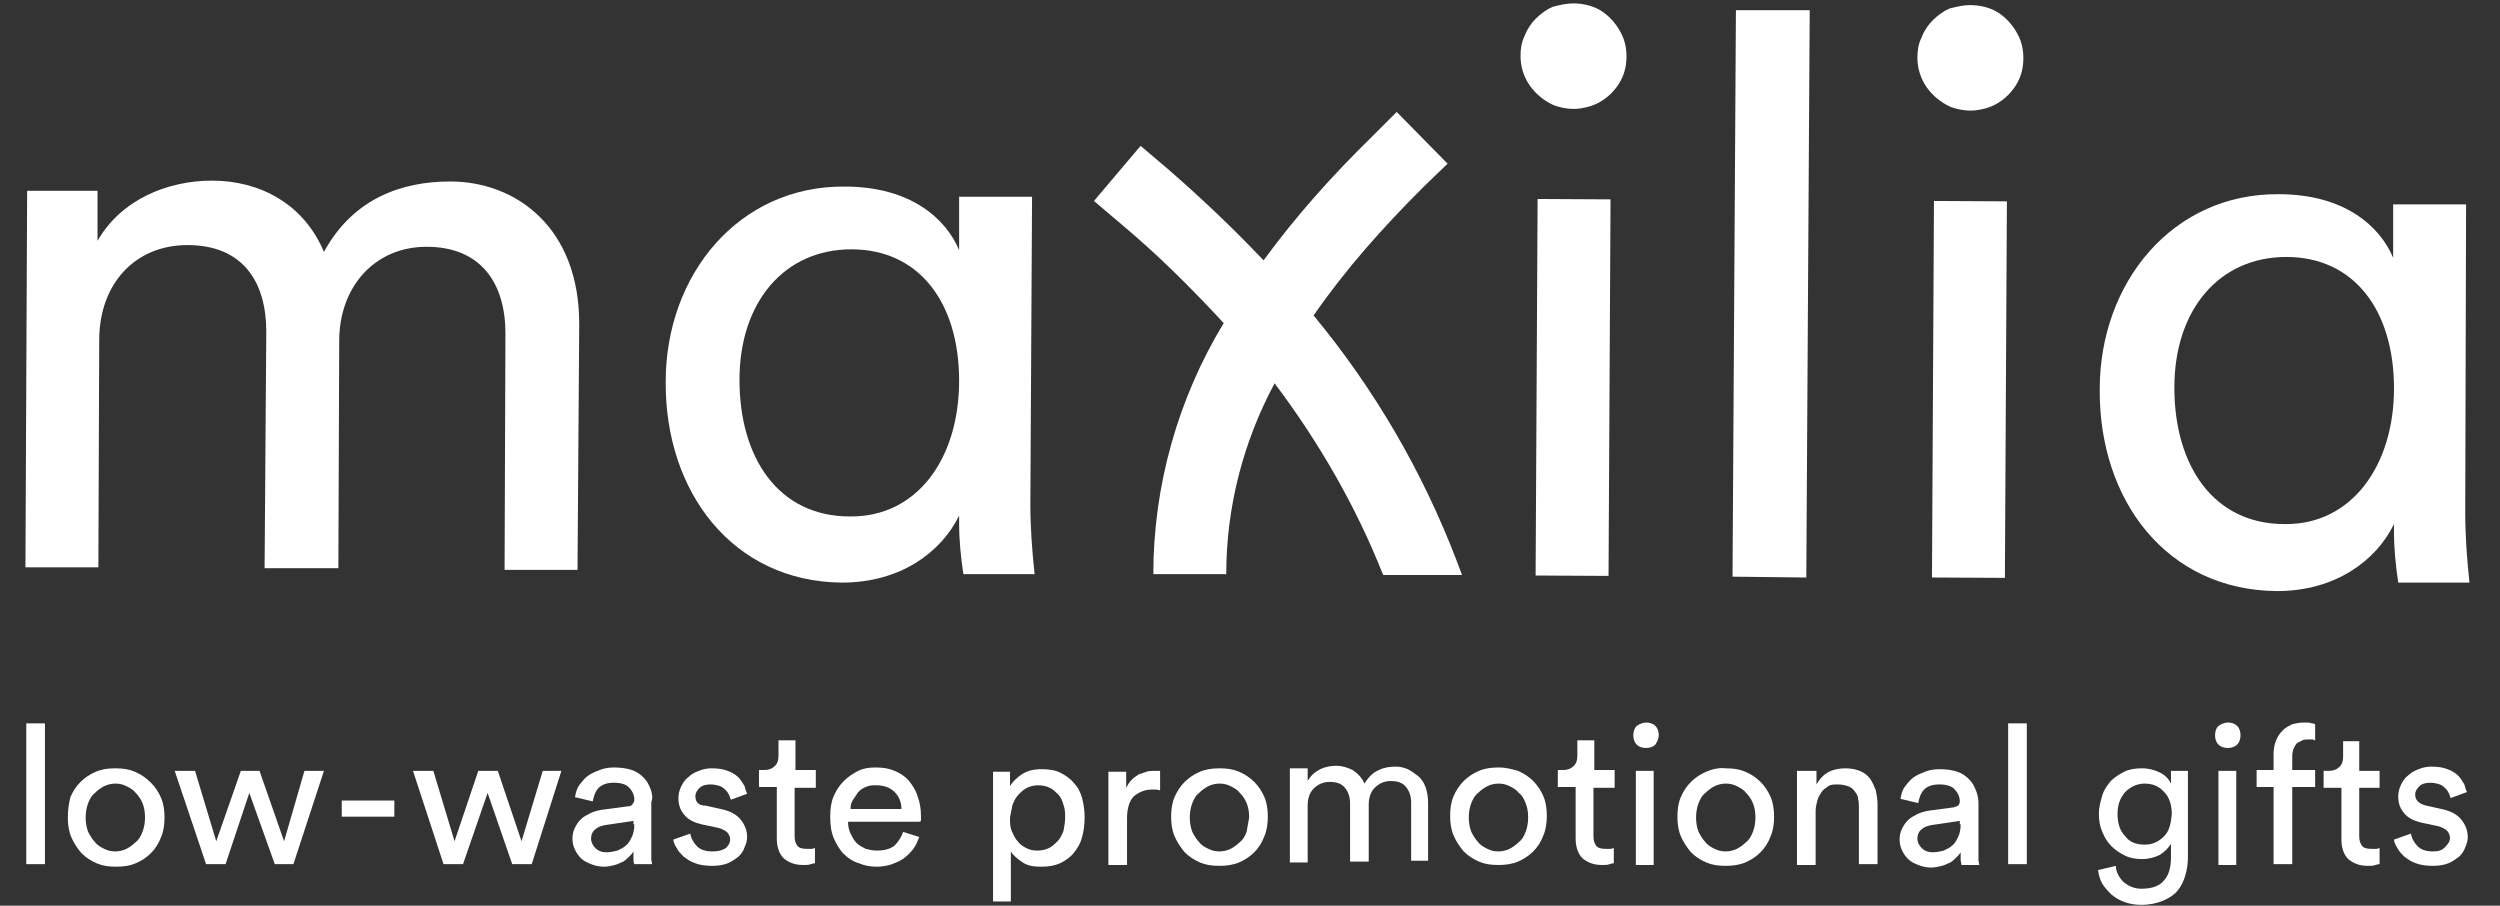 <?xml version="1.0" encoding="utf-8"?>
<!-- Generator: Adobe Illustrator 27.5.0, SVG Export Plug-In . SVG Version: 6.00 Build 0)  -->
<svg version="1.1" id="Ebene_1" xmlns="http://www.w3.org/2000/svg" xmlns:xlink="http://www.w3.org/1999/xlink" x="0px" y="0px"
	 viewBox="0 0 294.8 106.8" style="enable-background:new 0 0 294.8 106.8;" xml:space="preserve">
<rect x="0" y="0" width="294.8" height="106.8" fill="#333333" stroke="none"/>
<style type="text/css">
	.st0{fill:none;}
	.st1{fill:#FFFFFF;}
</style>
<g>
	<path class="st0" d="M103.3,92.4c-0.5,0-0.9,0.1-1.2,0.2c-0.4,0.2-0.7,0.4-0.9,0.6c-0.3,0.3-0.5,0.6-0.6,0.9
		c-0.2,0.3-0.2,0.7-0.3,1h6c0-0.8-0.3-1.5-0.8-2C105,92.7,104.3,92.4,103.3,92.4z"/>
	<path class="st0" d="M120.1,99.2c0.3,0.3,0.6,0.6,1,0.8c0.4,0.2,0.9,0.3,1.3,0.3c0.5,0,1-0.1,1.4-0.3c0.4-0.2,0.7-0.5,1-0.8
		c0.3-0.3,0.5-0.8,0.7-1.2c0.2-0.5,0.2-1,0.2-1.6c0-0.6-0.1-1.1-0.2-1.5c-0.2-0.5-0.4-0.9-0.6-1.2c-0.3-0.3-0.6-0.6-1-0.8
		c-0.4-0.2-0.9-0.3-1.4-0.3c-0.5,0-0.9,0.1-1.3,0.3c-0.4,0.2-0.8,0.5-1,0.8c-0.3,0.3-0.5,0.8-0.7,1.2c-0.2,0.5-0.2,1-0.2,1.5
		c0,0.6,0.1,1.1,0.2,1.6C119.6,98.5,119.8,98.9,120.1,99.2z"/>
	<path class="st0" d="M146.2,93.5c-0.3-0.3-0.7-0.6-1.1-0.8c-0.4-0.2-0.9-0.3-1.3-0.3c-0.5,0-0.9,0.1-1.3,0.3
		c-0.4,0.2-0.8,0.4-1.1,0.8c-0.3,0.3-0.6,0.7-0.8,1.2c-0.2,0.5-0.3,1-0.3,1.7c0,0.6,0.1,1.2,0.3,1.7c0.2,0.5,0.4,0.9,0.8,1.2
		c0.3,0.3,0.7,0.6,1.1,0.8c0.4,0.2,0.9,0.3,1.3,0.3c0.5,0,0.9-0.1,1.3-0.3c0.4-0.2,0.8-0.4,1.1-0.8c0.3-0.3,0.6-0.8,0.8-1.2
		c0.2-0.5,0.3-1.1,0.3-1.7c0-0.6-0.1-1.2-0.3-1.7C146.8,94.2,146.5,93.8,146.2,93.5z"/>
	<path class="st0" d="M202.2,92.7c-0.4,0.2-0.8,0.4-1.1,0.8c-0.3,0.3-0.6,0.7-0.8,1.2c-0.2,0.5-0.3,1-0.3,1.7c0,0.6,0.1,1.2,0.3,1.7
		c0.2,0.5,0.4,0.9,0.8,1.2c0.3,0.3,0.7,0.6,1.1,0.8c0.4,0.2,0.9,0.3,1.3,0.3c0.5,0,0.9-0.1,1.3-0.3c0.4-0.2,0.8-0.4,1.1-0.8
		c0.3-0.3,0.6-0.8,0.8-1.2c0.2-0.5,0.3-1.1,0.3-1.7c0-0.6-0.1-1.2-0.3-1.7c-0.2-0.5-0.4-0.9-0.8-1.2c-0.3-0.3-0.7-0.6-1.1-0.8
		c-0.4-0.2-0.9-0.3-1.3-0.3C203,92.5,202.6,92.6,202.2,92.7z"/>
	<path class="st0" d="M16,93.5c-0.3-0.3-0.7-0.6-1.1-0.8c-0.4-0.2-0.9-0.3-1.3-0.3c-0.5,0-0.9,0.1-1.3,0.3c-0.4,0.2-0.8,0.4-1.1,0.8
		c-0.3,0.3-0.6,0.7-0.8,1.2c-0.2,0.5-0.3,1-0.3,1.7c0,0.6,0.1,1.2,0.3,1.7c0.2,0.5,0.4,0.9,0.8,1.2c0.3,0.3,0.7,0.6,1.1,0.8
		c0.4,0.2,0.9,0.3,1.3,0.3c0.5,0,0.9-0.1,1.3-0.3c0.4-0.2,0.8-0.4,1.1-0.8c0.3-0.3,0.6-0.8,0.8-1.2c0.2-0.5,0.3-1.1,0.3-1.7
		c0-0.6-0.1-1.2-0.3-1.7C16.6,94.2,16.4,93.8,16,93.5z"/>
	<path class="st0" d="M70.3,97.7c-0.3,0.3-0.5,0.6-0.5,1.1c0,0.4,0.2,0.8,0.5,1.1c0.3,0.3,0.8,0.5,1.3,0.5c0.4,0,0.9-0.1,1.3-0.2
		c0.4-0.1,0.7-0.3,1-0.6c0.3-0.3,0.5-0.6,0.7-1c0.2-0.4,0.3-0.9,0.3-1.5v-0.5l-3.4,0.5C71,97.3,70.6,97.5,70.3,97.7z"/>
	<path class="st0" d="M100.5,29.5c-8,0-13.2,6.2-13.2,15.4c0,9.2,4.6,16.1,13,16.1c8,0,12.9-6.9,12.9-16
		C113.2,35.8,108.5,29.5,100.5,29.5z"/>
	<path class="st0" d="M226.7,97.7c-0.3,0.3-0.5,0.6-0.5,1.1c0,0.4,0.2,0.8,0.5,1.1c0.3,0.3,0.8,0.5,1.3,0.5c0.4,0,0.9-0.1,1.3-0.2
		c0.4-0.1,0.7-0.3,1-0.6c0.3-0.3,0.5-0.6,0.7-1c0.2-0.4,0.3-0.9,0.3-1.5v-0.5l-3.4,0.5C227.4,97.3,227,97.5,226.7,97.7z"/>
	<path class="st0" d="M176.7,92.5c-0.5,0-0.9,0.1-1.3,0.3c-0.4,0.2-0.8,0.4-1.1,0.8c-0.3,0.3-0.6,0.7-0.8,1.2
		c-0.2,0.5-0.3,1-0.3,1.7c0,0.6,0.1,1.2,0.3,1.7c0.2,0.5,0.4,0.9,0.8,1.2c0.3,0.3,0.7,0.6,1.1,0.8c0.4,0.2,0.9,0.3,1.3,0.3
		c0.5,0,0.9-0.1,1.3-0.3c0.4-0.2,0.8-0.4,1.1-0.8c0.3-0.3,0.6-0.8,0.8-1.2c0.2-0.5,0.3-1.1,0.3-1.7c0-0.6-0.1-1.2-0.3-1.7
		c-0.2-0.5-0.4-0.9-0.8-1.2c-0.3-0.3-0.7-0.6-1.1-0.8C177.6,92.6,177.2,92.5,176.7,92.5z"/>
	<path class="st0" d="M269.6,30.4c-8,0-13.2,6.2-13.2,15.4c0,9.2,4.6,16.1,13,16.1c8,0,12.9-6.9,12.9-16
		C282.4,36.7,277.6,30.4,269.6,30.4z"/>
	<path class="st0" d="M255.2,93.5c-0.6-0.6-1.3-1-2.3-1c-1,0-1.7,0.3-2.3,1c-0.6,0.6-0.9,1.5-0.9,2.6c0,1.1,0.3,2,0.9,2.6
		c0.6,0.6,1.4,1,2.3,1c0.9,0,1.7-0.3,2.3-1c0.6-0.6,0.9-1.5,0.9-2.6C256,95,255.8,94.1,255.2,93.5z"/>
	<path class="st1" d="M3.2,22.5L3,66.9l8.6,0l0.1-26.8c0-6.6,4.2-11.2,10.4-11.2c6.6,0,9.3,4.4,9.3,10.2L31.2,67l8.7,0L40,40.2
		c0-6.4,4.2-11.1,10.3-11.1c6.5,0,9.3,4.4,9.3,10.2l-0.1,27.9l8.6,0l0.2-28.8c0.1-11.6-7.5-17-15.2-17c-5.6,0-11.4,1.9-14.9,8.3
		c-2.4-5.7-7.6-8.4-13.2-8.4c-5.2,0-10.7,2.2-13.5,7.1l0-5.9L3.2,22.5z"/>
	<path class="st1" d="M113.1,23.2l0,6.3c-1.5-3.6-5.6-7.5-13.5-7.5c-12.5-0.1-21.1,10.4-21.1,23C78.4,58,86.4,68.6,99.3,68.7
		c6.9,0,11.7-3.6,13.8-7.9l0,0.9c0,2,0.2,4,0.5,6l8.4,0c-0.3-2.8-0.5-5.5-0.5-8.3l0.2-36.2L113.1,23.2z M100.2,60.9
		c-8.4,0-13-6.9-13-16.1c0-9.2,5.3-15.4,13.2-15.4c8,0,12.7,6.3,12.7,15.5C113.1,54,108.2,61,100.2,60.9z"/>
	<path class="st1" d="M191.3,4.2c-0.5-1.1-1.3-2.1-2.3-2.8c-1-0.7-2.3-1-3.5-1c-0.8,0-1.6,0.2-2.4,0.4c-0.7,0.3-1.4,0.8-2,1.4
		c-0.5,0.5-1,1.2-1.3,2c-0.4,0.8-0.5,1.6-0.5,2.4c0,1.3,0.4,2.5,1.1,3.5c0.7,1,1.7,1.8,2.8,2.3c1.1,0.4,2.4,0.6,3.6,0.3
		c1.2-0.2,2.3-0.8,3.2-1.7c0.9-0.9,1.5-2,1.7-3.2C191.9,6.6,191.8,5.3,191.3,4.2z"/>
	
		<rect x="163.2" y="41.4" transform="matrix(5.277281e-03 -1 1 5.277281e-03 138.818 230.846)" class="st1" width="44.4" height="8.6"/>
	<polygon class="st1" points="204.3,67.9 204.3,68 213,68.1 213.4,1.2 204.7,1.2 	"/>
	<path class="st1" d="M235.8,1.6c-1-0.7-2.3-1-3.5-1c-0.8,0-1.6,0.2-2.4,0.4c-0.7,0.3-1.4,0.8-2,1.4c-0.5,0.5-1,1.2-1.3,2
		c-0.4,0.8-0.5,1.6-0.5,2.4c0,1.3,0.4,2.5,1.1,3.5c0.7,1,1.7,1.8,2.8,2.3c1.1,0.4,2.4,0.6,3.6,0.3c1.2-0.2,2.3-0.8,3.2-1.7
		c0.9-0.9,1.5-2,1.7-3.2c0.2-1.2,0.1-2.5-0.4-3.6C237.6,3.3,236.8,2.3,235.8,1.6z"/>
	
		<rect x="210" y="41.6" transform="matrix(5.277281e-03 -1 1 5.277281e-03 185.111 277.878)" class="st1" width="44.4" height="8.6"/>
	<path class="st1" d="M290.8,24.1l-8.6,0l0,6.3c-1.5-3.6-5.6-7.5-13.5-7.5c-12.5-0.1-21.1,10.4-21.1,23
		c-0.1,13.1,7.9,23.7,20.9,23.8c6.9,0,11.7-3.6,13.8-7.9l0,0.9c0,2,0.2,4,0.5,6l8.4,0c-0.3-2.8-0.5-5.5-0.5-8.3L290.8,24.1z
		 M269.4,61.8c-8.4,0-13-6.9-13-16.1c0-9.2,5.3-15.4,13.2-15.4c8,0,12.7,6.3,12.7,15.5C282.3,54.9,277.3,61.9,269.4,61.8z"/>
	<path class="st1" d="M170.7,19.3l-6-6.1l-3,3c-4.6,4.5-8.9,9.3-12.7,14.5c-3.6-3.8-7.3-7.3-11.2-10.7l-3.3-2.8l-5.5,6.5l3.3,2.8
		c4.3,3.6,8.2,7.5,12,11.6c-5.4,8.9-8.3,19.2-8.3,29.6l8.6,0c0-7.9,2-15.6,5.7-22.5c5.2,6.9,9.6,14.5,12.8,22.6l9.3,0l-0.6-1.6
		c-4-10.5-9.7-20.3-16.9-29c3.8-5.5,8.2-10.4,12.9-15.1L170.7,19.3z"/>
	<rect x="3.1" y="85.3" class="st1" width="2.2" height="16.6"/>
	<path class="st1" d="M15.9,91c-0.7-0.3-1.4-0.4-2.3-0.4s-1.6,0.1-2.3,0.4c-0.7,0.3-1.3,0.7-1.8,1.2c-0.5,0.5-0.9,1.1-1.2,1.8
		C8.1,94.8,8,95.6,8,96.4c0,0.8,0.1,1.6,0.4,2.3c0.3,0.7,0.7,1.3,1.2,1.9c0.5,0.5,1.1,0.9,1.8,1.2c0.7,0.3,1.4,0.4,2.3,0.4
		s1.6-0.1,2.3-0.4c0.7-0.3,1.3-0.7,1.8-1.2c0.5-0.5,0.9-1.1,1.2-1.9c0.3-0.7,0.4-1.5,0.4-2.3c0-0.8-0.1-1.6-0.4-2.3
		c-0.3-0.7-0.7-1.3-1.2-1.8C17.2,91.7,16.6,91.3,15.9,91z M16.8,98.1c-0.2,0.5-0.4,0.9-0.8,1.2c-0.3,0.3-0.7,0.6-1.1,0.8
		c-0.4,0.2-0.9,0.3-1.3,0.3c-0.5,0-0.9-0.1-1.3-0.3c-0.4-0.2-0.8-0.4-1.1-0.8c-0.3-0.3-0.6-0.8-0.8-1.2c-0.2-0.5-0.3-1.1-0.3-1.7
		c0-0.6,0.1-1.2,0.3-1.7c0.2-0.5,0.4-0.9,0.8-1.2c0.3-0.3,0.7-0.6,1.1-0.8c0.4-0.2,0.9-0.3,1.3-0.3c0.5,0,0.9,0.1,1.3,0.3
		c0.4,0.2,0.8,0.4,1.1,0.8c0.3,0.3,0.6,0.7,0.8,1.2c0.2,0.5,0.3,1,0.3,1.7C17.1,97,17,97.6,16.8,98.1z"/>
	<polygon class="st1" points="30.6,90.9 28.4,90.9 25.5,99.2 23,90.9 20.6,90.9 24.3,101.9 26.6,101.9 29.4,93.5 32.4,101.9 
		34.6,101.9 38.2,90.9 35.9,90.9 33.5,99.2 	"/>
	<rect x="40.3" y="94.4" class="st1" width="6.2" height="1.9"/>
	<polygon class="st1" points="58.7,90.9 56.4,90.9 53.6,99.2 51.1,90.9 48.7,90.9 52.3,101.9 54.6,101.9 57.5,93.5 60.4,101.9 
		62.7,101.9 66.2,90.9 64,90.9 61.5,99.2 	"/>
	<path class="st1" d="M76.7,93c-0.2-0.5-0.4-0.9-0.8-1.3c-0.4-0.4-0.8-0.7-1.4-0.9c-0.6-0.2-1.3-0.3-2.1-0.3c-0.6,0-1.2,0.1-1.7,0.3
		c-0.5,0.2-1,0.4-1.4,0.7c-0.4,0.3-0.7,0.7-1,1.1c-0.3,0.4-0.4,0.9-0.5,1.4l2.1,0.5c0.1-0.6,0.3-1.2,0.7-1.6c0.4-0.4,1-0.6,1.8-0.6
		c0.8,0,1.5,0.2,1.8,0.6c0.4,0.4,0.6,0.9,0.6,1.4c0,0.2-0.1,0.4-0.2,0.5c-0.1,0.2-0.3,0.3-0.7,0.3l-3,0.4c-0.5,0.1-0.9,0.2-1.3,0.4
		c-0.4,0.2-0.8,0.4-1.1,0.7c-0.3,0.3-0.5,0.6-0.7,1c-0.2,0.4-0.3,0.8-0.3,1.3c0,0.4,0.1,0.9,0.3,1.3c0.2,0.4,0.4,0.7,0.7,1
		c0.3,0.3,0.7,0.5,1.2,0.7c0.5,0.2,1,0.3,1.5,0.3c0.5,0,0.9-0.1,1.3-0.2c0.4-0.1,0.7-0.3,1-0.4c0.3-0.2,0.5-0.4,0.7-0.6
		c0.2-0.2,0.4-0.4,0.5-0.6c0,0.4,0,0.7,0,0.9c0,0.2,0,0.4,0.1,0.6h2.1c0-0.1-0.1-0.4-0.1-0.6c0-0.3,0-0.7,0-1.2v-5.5
		C77,94.1,76.9,93.5,76.7,93z M74.8,97.2c0,0.6-0.1,1.1-0.3,1.5c-0.2,0.4-0.4,0.8-0.7,1c-0.3,0.3-0.6,0.4-1,0.6
		c-0.4,0.1-0.8,0.2-1.3,0.2c-0.6,0-1-0.2-1.3-0.5c-0.3-0.3-0.5-0.7-0.5-1.1c0-0.5,0.2-0.9,0.5-1.1c0.3-0.3,0.7-0.4,1.1-0.5l3.4-0.5
		V97.2z"/>
	<path class="st1" d="M84,100.4c-0.8,0-1.4-0.2-1.8-0.6c-0.4-0.4-0.7-0.9-0.8-1.5l-2,0.7c0,0.3,0.2,0.7,0.4,1c0.2,0.4,0.5,0.7,0.8,1
		c0.4,0.3,0.8,0.6,1.4,0.8c0.5,0.2,1.2,0.3,2,0.3c0.7,0,1.3-0.1,1.8-0.3c0.5-0.2,0.9-0.5,1.3-0.8c0.3-0.3,0.6-0.7,0.7-1.1
		c0.2-0.4,0.3-0.8,0.3-1.2c0-0.8-0.3-1.5-0.8-2.1c-0.5-0.6-1.3-1-2.3-1.2l-1.8-0.4C82.4,95,82,94.6,82,93.9c0-0.4,0.2-0.7,0.5-1
		c0.3-0.3,0.8-0.4,1.3-0.4c0.4,0,0.8,0.1,1.1,0.2c0.3,0.1,0.5,0.3,0.7,0.5c0.2,0.2,0.3,0.4,0.4,0.6c0.1,0.2,0.1,0.4,0.2,0.5l1.9-0.7
		c-0.1-0.2-0.2-0.5-0.3-0.9c-0.2-0.3-0.4-0.7-0.7-1c-0.3-0.3-0.7-0.6-1.3-0.8c-0.5-0.2-1.1-0.3-1.9-0.3c-0.5,0-1,0.1-1.5,0.3
		c-0.5,0.2-0.9,0.4-1.3,0.8c-0.4,0.3-0.6,0.7-0.8,1.1c-0.2,0.4-0.3,0.9-0.3,1.3c0,0.8,0.2,1.4,0.7,2c0.5,0.6,1.2,0.9,2,1.1l1.9,0.4
		c0.5,0.1,0.8,0.3,1.1,0.5c0.2,0.2,0.4,0.5,0.4,0.9c0,0.4-0.2,0.7-0.5,1C85.1,100.3,84.7,100.4,84,100.4z"/>
	<path class="st1" d="M96.2,92.8v-2h-2.4v-3.5h-2v1.8c0,0.5-0.1,0.9-0.4,1.2c-0.3,0.3-0.7,0.5-1.3,0.5h-0.6v2h2.1v6.1
		c0,1,0.3,1.8,0.8,2.3c0.6,0.5,1.3,0.8,2.3,0.8c0.4,0,0.7,0,0.9-0.1c0.3-0.1,0.4-0.1,0.5-0.1V100c-0.1,0-0.2,0.1-0.4,0.1
		c-0.2,0-0.3,0-0.5,0c-0.6,0-1-0.1-1.2-0.4c-0.2-0.3-0.3-0.6-0.3-1.1v-5.7H96.2z"/>
	<path class="st1" d="M108.6,96.7c0-0.1,0-0.3,0-0.4c0-0.9-0.1-1.6-0.4-2.4c-0.2-0.7-0.6-1.3-1-1.8c-0.4-0.5-1-0.9-1.7-1.2
		c-0.7-0.3-1.4-0.4-2.3-0.4c-0.7,0-1.4,0.1-2,0.4c-0.6,0.3-1.2,0.7-1.7,1.2c-0.5,0.5-0.9,1.1-1.2,1.8c-0.3,0.7-0.4,1.5-0.4,2.4
		c0,0.9,0.1,1.8,0.4,2.5c0.3,0.7,0.7,1.4,1.2,1.9c0.5,0.5,1.1,0.9,1.8,1.1c0.7,0.3,1.4,0.4,2.1,0.4c0.6,0,1.2-0.1,1.8-0.3
		c0.5-0.2,1-0.4,1.4-0.7c0.4-0.3,0.8-0.7,1.1-1.1c0.3-0.4,0.5-0.9,0.7-1.4l-1.9-0.6c-0.2,0.6-0.6,1.2-1,1.6
		c-0.5,0.4-1.2,0.6-2.1,0.6c-0.5,0-0.9-0.1-1.3-0.2c-0.4-0.2-0.8-0.4-1.1-0.7c-0.3-0.3-0.5-0.7-0.7-1.1c-0.2-0.4-0.3-0.9-0.3-1.4
		h8.3C108.6,96.9,108.6,96.8,108.6,96.7z M100.3,95.3c0-0.4,0.1-0.7,0.3-1c0.2-0.3,0.4-0.6,0.6-0.9c0.3-0.3,0.6-0.5,0.9-0.6
		c0.4-0.2,0.8-0.2,1.2-0.2c1,0,1.7,0.3,2.2,0.8c0.5,0.5,0.8,1.2,0.8,2H100.3z"/>
	<path class="st1" d="M117.1,90.9v15.4h2.1v-5.9c0.3,0.5,0.8,0.9,1.4,1.3c0.6,0.4,1.3,0.5,2.2,0.5c0.8,0,1.5-0.1,2.2-0.4
		c0.6-0.3,1.2-0.7,1.6-1.2c0.4-0.5,0.8-1.1,1-1.9c0.2-0.7,0.3-1.5,0.3-2.3c0-0.8-0.1-1.5-0.3-2.3c-0.2-0.7-0.5-1.3-1-1.8
		c-0.4-0.5-1-0.9-1.6-1.2c-0.6-0.3-1.4-0.4-2.2-0.4c-0.9,0-1.7,0.2-2.3,0.6c-0.6,0.4-1.1,0.9-1.4,1.4v-1.7H117.1z M119.4,94.9
		c0.2-0.5,0.4-0.9,0.7-1.2c0.3-0.3,0.6-0.6,1-0.8c0.4-0.2,0.9-0.3,1.3-0.3c0.5,0,1,0.1,1.4,0.3c0.4,0.2,0.7,0.5,1,0.8
		c0.3,0.3,0.5,0.8,0.6,1.2c0.2,0.5,0.2,1,0.2,1.5c0,0.6-0.1,1.1-0.2,1.6c-0.2,0.5-0.4,0.9-0.7,1.2c-0.3,0.3-0.6,0.6-1,0.8
		c-0.4,0.2-0.9,0.3-1.4,0.3c-0.5,0-0.9-0.1-1.3-0.3c-0.4-0.2-0.8-0.5-1-0.8c-0.3-0.3-0.5-0.8-0.7-1.2c-0.2-0.5-0.2-1-0.2-1.6
		C119.2,95.9,119.3,95.3,119.4,94.9z"/>
	<path class="st1" d="M130.7,90.9v11.1h2.2v-5.5c0-1.2,0.3-2.1,0.8-2.6c0.6-0.5,1.3-0.8,2.2-0.8c0.3,0,0.6,0,0.9,0.1v-2.3
		c-0.1,0-0.2,0-0.3,0c-0.1,0-0.3,0-0.4,0c-0.3,0-0.6,0-0.9,0.1c-0.3,0.1-0.6,0.2-0.9,0.3c-0.3,0.2-0.6,0.4-0.8,0.6
		c-0.3,0.3-0.5,0.6-0.7,1v-1.9H130.7z"/>
	<path class="st1" d="M146.1,91c-0.7-0.3-1.4-0.4-2.3-0.4c-0.8,0-1.6,0.1-2.3,0.4c-0.7,0.3-1.3,0.7-1.8,1.2
		c-0.5,0.5-0.9,1.1-1.2,1.8c-0.3,0.7-0.4,1.5-0.4,2.3c0,0.8,0.1,1.6,0.4,2.3c0.3,0.7,0.7,1.3,1.2,1.9c0.5,0.5,1.1,0.9,1.8,1.2
		c0.7,0.3,1.4,0.4,2.3,0.4c0.8,0,1.6-0.1,2.3-0.4c0.7-0.3,1.3-0.7,1.8-1.2c0.5-0.5,0.9-1.1,1.2-1.9c0.3-0.7,0.4-1.5,0.4-2.3
		c0-0.8-0.1-1.6-0.4-2.3c-0.3-0.7-0.7-1.3-1.2-1.8C147.4,91.7,146.8,91.3,146.1,91z M147,98.1c-0.2,0.5-0.4,0.9-0.8,1.2
		c-0.3,0.3-0.7,0.6-1.1,0.8c-0.4,0.2-0.9,0.3-1.3,0.3c-0.5,0-0.9-0.1-1.3-0.3c-0.4-0.2-0.8-0.4-1.1-0.8c-0.3-0.3-0.6-0.8-0.8-1.2
		c-0.2-0.5-0.3-1.1-0.3-1.7c0-0.6,0.1-1.2,0.3-1.7c0.2-0.5,0.4-0.9,0.8-1.2c0.3-0.3,0.7-0.6,1.1-0.8c0.4-0.2,0.9-0.3,1.3-0.3
		c0.5,0,0.9,0.1,1.3,0.3c0.4,0.2,0.8,0.4,1.1,0.8c0.3,0.3,0.6,0.7,0.8,1.2c0.2,0.5,0.3,1,0.3,1.7C147.2,97,147.1,97.6,147,98.1z"/>
	<path class="st1" d="M168.4,101.9v-7.2c0-0.7-0.1-1.3-0.3-1.9c-0.2-0.5-0.5-1-0.9-1.3c-0.4-0.3-0.8-0.6-1.2-0.8
		c-0.5-0.2-0.9-0.3-1.4-0.3c-0.7,0-1.4,0.1-2,0.4c-0.7,0.3-1.2,0.8-1.7,1.6c-0.3-0.7-0.8-1.2-1.4-1.6c-0.6-0.3-1.3-0.5-1.9-0.5
		c-0.6,0-1.3,0.1-1.9,0.4c-0.6,0.3-1.1,0.7-1.5,1.4v-1.5h-2.1v11.1h2.1v-6.7c0-0.8,0.2-1.5,0.7-2c0.5-0.5,1.1-0.8,1.9-0.8
		c0.8,0,1.4,0.2,1.8,0.7c0.4,0.5,0.6,1.1,0.6,1.8v6.9h2.2v-6.7c0-0.8,0.2-1.5,0.7-2s1.1-0.8,1.9-0.8c0.8,0,1.4,0.2,1.8,0.7
		c0.4,0.5,0.6,1.1,0.6,1.8v6.9H168.4z"/>
	<path class="st1" d="M176.7,90.5c-0.8,0-1.6,0.1-2.3,0.4c-0.7,0.3-1.3,0.7-1.8,1.2c-0.5,0.5-0.9,1.1-1.2,1.8
		c-0.3,0.7-0.4,1.5-0.4,2.3c0,0.8,0.1,1.6,0.4,2.3c0.3,0.7,0.7,1.3,1.2,1.9c0.5,0.5,1.1,0.9,1.8,1.2c0.7,0.3,1.4,0.4,2.3,0.4
		c0.8,0,1.6-0.1,2.3-0.4c0.7-0.3,1.3-0.7,1.8-1.2c0.5-0.5,0.9-1.1,1.2-1.9c0.3-0.7,0.4-1.5,0.4-2.3c0-0.8-0.1-1.6-0.4-2.3
		c-0.3-0.7-0.7-1.3-1.2-1.8c-0.5-0.5-1.1-0.9-1.8-1.2C178.3,90.7,177.6,90.5,176.7,90.5z M179.9,94.7c0.2,0.5,0.3,1,0.3,1.7
		c0,0.6-0.1,1.2-0.3,1.7c-0.2,0.5-0.4,0.9-0.8,1.2c-0.3,0.3-0.7,0.6-1.1,0.8c-0.4,0.2-0.9,0.3-1.3,0.3c-0.5,0-0.9-0.1-1.3-0.3
		c-0.4-0.2-0.8-0.4-1.1-0.8c-0.3-0.3-0.6-0.8-0.8-1.2c-0.2-0.5-0.3-1.1-0.3-1.7c0-0.6,0.1-1.2,0.3-1.7c0.2-0.5,0.4-0.9,0.8-1.2
		c0.3-0.3,0.7-0.6,1.1-0.8c0.4-0.2,0.9-0.3,1.3-0.3c0.5,0,0.9,0.1,1.3,0.3c0.4,0.2,0.8,0.4,1.1,0.8
		C179.5,93.8,179.7,94.2,179.9,94.7z"/>
	<path class="st1" d="M190.4,92.8v-2H188v-3.5h-2v1.8c0,0.5-0.1,0.9-0.4,1.2c-0.3,0.3-0.7,0.5-1.3,0.5h-0.6v2h2.1v6.1
		c0,1,0.3,1.8,0.8,2.3c0.6,0.5,1.3,0.8,2.3,0.8c0.4,0,0.7,0,0.9-0.1c0.3-0.1,0.4-0.1,0.5-0.1V100c-0.1,0-0.2,0.1-0.4,0.1
		c-0.2,0-0.3,0-0.5,0c-0.6,0-1-0.1-1.2-0.4c-0.2-0.3-0.3-0.6-0.3-1.1v-5.7H190.4z"/>
	<path class="st1" d="M195.6,86.7c0-0.4-0.1-0.8-0.4-1.1c-0.3-0.3-0.7-0.4-1.1-0.4c-0.4,0-0.8,0.2-1.1,0.4c-0.3,0.3-0.4,0.7-0.4,1.1
		c0,0.4,0.1,0.8,0.4,1.1c0.3,0.3,0.7,0.4,1.1,0.4c0.4,0,0.8-0.1,1.1-0.4C195.4,87.5,195.6,87.1,195.6,86.7z"/>
	<rect x="192.9" y="90.9" class="st1" width="2.1" height="11.1"/>
	<path class="st1" d="M201.2,91c-0.7,0.3-1.3,0.7-1.8,1.2c-0.5,0.5-0.9,1.1-1.2,1.8c-0.3,0.7-0.4,1.5-0.4,2.3c0,0.8,0.1,1.6,0.4,2.3
		c0.3,0.7,0.7,1.3,1.2,1.9c0.5,0.5,1.1,0.9,1.8,1.2c0.7,0.3,1.4,0.4,2.3,0.4c0.8,0,1.6-0.1,2.3-0.4c0.7-0.3,1.3-0.7,1.8-1.2
		c0.5-0.5,0.9-1.1,1.2-1.9c0.3-0.7,0.4-1.5,0.4-2.3c0-0.8-0.1-1.6-0.4-2.3c-0.3-0.7-0.7-1.3-1.2-1.8c-0.5-0.5-1.1-0.9-1.8-1.2
		c-0.7-0.3-1.4-0.4-2.3-0.4C202.7,90.5,201.9,90.7,201.2,91z M205.9,93.5c0.3,0.3,0.6,0.7,0.8,1.2c0.2,0.5,0.3,1,0.3,1.7
		c0,0.6-0.1,1.2-0.3,1.7c-0.2,0.5-0.4,0.9-0.8,1.2c-0.3,0.3-0.7,0.6-1.1,0.8c-0.4,0.2-0.9,0.3-1.3,0.3c-0.5,0-0.9-0.1-1.3-0.3
		c-0.4-0.2-0.8-0.4-1.1-0.8c-0.3-0.3-0.6-0.8-0.8-1.2c-0.2-0.5-0.3-1.1-0.3-1.7c0-0.6,0.1-1.2,0.3-1.7c0.2-0.5,0.4-0.9,0.8-1.2
		c0.3-0.3,0.7-0.6,1.1-0.8c0.4-0.2,0.9-0.3,1.3-0.3c0.5,0,0.9,0.1,1.3,0.3C205.2,92.9,205.6,93.1,205.9,93.5z"/>
	<path class="st1" d="M211.9,90.9v11.1h2.2v-6.4c0-0.4,0.1-0.8,0.2-1.2c0.1-0.4,0.3-0.7,0.5-1c0.2-0.3,0.5-0.5,0.8-0.7
		c0.3-0.2,0.7-0.2,1.1-0.2c0.5,0,0.9,0.1,1.2,0.2c0.3,0.1,0.6,0.3,0.8,0.6c0.2,0.3,0.4,0.5,0.4,0.9c0.1,0.3,0.1,0.7,0.1,1.1v6.6h2.2
		v-7c0-0.6-0.1-1.2-0.2-1.7c-0.2-0.5-0.4-1-0.7-1.4c-0.3-0.4-0.7-0.7-1.2-0.9c-0.5-0.2-1.1-0.3-1.7-0.3c-0.6,0-1.3,0.1-1.9,0.4
		c-0.6,0.3-1.1,0.8-1.5,1.5v-1.6H211.9z"/>
	<path class="st1" d="M230.4,95.2l-3,0.4c-0.5,0.1-0.9,0.2-1.3,0.4c-0.4,0.2-0.8,0.4-1.1,0.7c-0.3,0.3-0.5,0.6-0.7,1
		c-0.2,0.4-0.3,0.8-0.3,1.3c0,0.4,0.1,0.9,0.3,1.3c0.2,0.4,0.4,0.7,0.7,1c0.3,0.3,0.7,0.5,1.2,0.7c0.5,0.2,1,0.3,1.5,0.3
		c0.5,0,0.9-0.1,1.3-0.2c0.4-0.1,0.7-0.3,1-0.4c0.3-0.2,0.5-0.4,0.7-0.6c0.2-0.2,0.4-0.4,0.5-0.6c0,0.4,0,0.7,0,0.9
		c0,0.2,0.1,0.4,0.1,0.6h2.1c0-0.1-0.1-0.4-0.1-0.6c0-0.3,0-0.7,0-1.2v-5.5c0-0.5-0.1-1-0.3-1.5c-0.2-0.5-0.4-0.9-0.8-1.3
		c-0.4-0.4-0.8-0.7-1.4-0.9c-0.6-0.2-1.3-0.3-2.1-0.3c-0.6,0-1.2,0.1-1.7,0.3c-0.5,0.2-1,0.4-1.4,0.7c-0.4,0.3-0.7,0.7-1,1.1
		c-0.3,0.4-0.4,0.9-0.5,1.4l2.1,0.5c0.1-0.6,0.3-1.2,0.7-1.6c0.4-0.4,1-0.6,1.8-0.6c0.8,0,1.5,0.2,1.8,0.6c0.4,0.4,0.6,0.9,0.6,1.4
		c0,0.2-0.1,0.4-0.2,0.5C230.9,95,230.7,95.1,230.4,95.2z M231.2,97.2c0,0.6-0.1,1.1-0.3,1.5c-0.2,0.4-0.4,0.8-0.7,1
		c-0.3,0.3-0.6,0.4-1,0.6c-0.4,0.1-0.8,0.2-1.3,0.2c-0.6,0-1-0.2-1.3-0.5c-0.3-0.3-0.5-0.7-0.5-1.1c0-0.5,0.2-0.9,0.5-1.1
		c0.3-0.3,0.7-0.4,1.1-0.5l3.4-0.5V97.2z"/>
	<rect x="236.8" y="85.3" class="st1" width="2.2" height="16.6"/>
	<path class="st1" d="M255.1,103.9c-0.5,0.6-1.4,0.9-2.6,0.9c-0.8,0-1.5-0.3-2.1-0.8c-0.5-0.5-0.9-1.2-0.9-1.9l-2.1,0.5
		c0.1,0.6,0.2,1.1,0.5,1.6c0.3,0.5,0.7,0.9,1.1,1.3c0.5,0.4,1,0.7,1.6,0.9c0.6,0.2,1.2,0.3,1.9,0.3c1,0,1.9-0.2,2.6-0.5
		c0.7-0.3,1.3-0.7,1.7-1.2c0.4-0.5,0.7-1.1,0.9-1.8c0.2-0.7,0.3-1.4,0.3-2.1V90.9H256v1.5c-0.3-0.6-0.7-1-1.3-1.3
		c-0.6-0.3-1.3-0.5-2.1-0.5c-0.8,0-1.5,0.1-2.1,0.4c-0.6,0.3-1.2,0.7-1.6,1.1c-0.4,0.5-0.8,1-1,1.7c-0.2,0.7-0.4,1.4-0.4,2.1
		c0,0.8,0.1,1.5,0.4,2.2c0.3,0.7,0.6,1.2,1.1,1.7c0.5,0.5,1,0.8,1.6,1.1c0.6,0.3,1.3,0.4,2,0.4c0.8,0,1.5-0.2,2.1-0.5
		c0.6-0.4,1-0.8,1.3-1.3v1.6C256,102.4,255.7,103.3,255.1,103.9z M255.2,98.6c-0.6,0.6-1.3,1-2.3,1c-1,0-1.8-0.3-2.3-1
		c-0.6-0.6-0.9-1.5-0.9-2.6c0-1.1,0.3-1.9,0.9-2.6c0.6-0.6,1.4-1,2.3-1c0.9,0,1.7,0.3,2.3,1c0.6,0.6,0.9,1.5,0.9,2.6
		C256,97.1,255.8,98,255.2,98.6z"/>
	<rect x="261.6" y="90.9" class="st1" width="2.1" height="11.1"/>
	<path class="st1" d="M264.2,86.7c0-0.4-0.1-0.8-0.4-1.1c-0.3-0.3-0.7-0.4-1.1-0.4c-0.4,0-0.8,0.2-1.1,0.4c-0.3,0.3-0.4,0.7-0.4,1.1
		c0,0.4,0.1,0.8,0.4,1.1c0.3,0.3,0.7,0.4,1.1,0.4c0.4,0,0.8-0.1,1.1-0.4C264.1,87.5,264.2,87.1,264.2,86.7z"/>
	<path class="st1" d="M270.5,88.2c0.1-0.2,0.2-0.4,0.4-0.6c0.2-0.1,0.4-0.2,0.6-0.3c0.2-0.1,0.4-0.1,0.6-0.1c0.3,0,0.5,0,0.6,0
		c0.1,0,0.2,0.1,0.3,0.1v-1.9c0,0-0.2-0.1-0.4-0.1c-0.2-0.1-0.5-0.1-0.9-0.1c-0.5,0-1,0.1-1.4,0.2c-0.4,0.2-0.8,0.4-1.1,0.7
		c-0.3,0.3-0.6,0.7-0.8,1.2c-0.2,0.5-0.3,1-0.3,1.6v1.9h-2v2h2v9.1h2.2v-9.1h2.7v-2h-2.7v-1.7C270.3,88.8,270.4,88.4,270.5,88.2z"/>
	<path class="st1" d="M276.3,87.4v1.8c0,0.5-0.1,0.9-0.4,1.2c-0.3,0.3-0.7,0.5-1.3,0.5H274v2h2.1v6.1c0,1,0.3,1.8,0.8,2.3
		c0.6,0.5,1.3,0.8,2.3,0.8c0.4,0,0.7,0,0.9-0.1c0.3-0.1,0.4-0.1,0.5-0.1V100c-0.1,0-0.2,0.1-0.4,0.1c-0.2,0-0.3,0-0.5,0
		c-0.6,0-1-0.1-1.2-0.4c-0.2-0.3-0.3-0.6-0.3-1.1v-5.7h2.4v-2h-2.4v-3.5H276.3z"/>
	<path class="st1" d="M286.9,100.4c-0.8,0-1.4-0.2-1.8-0.6c-0.4-0.4-0.7-0.9-0.8-1.5l-2,0.7c0,0.3,0.2,0.7,0.4,1
		c0.2,0.4,0.5,0.7,0.8,1c0.4,0.3,0.8,0.6,1.4,0.8c0.5,0.2,1.2,0.3,2,0.3c0.7,0,1.3-0.1,1.8-0.3c0.5-0.2,0.9-0.5,1.3-0.8
		c0.3-0.3,0.6-0.7,0.7-1.1c0.2-0.4,0.3-0.8,0.3-1.2c0-0.8-0.3-1.5-0.8-2.1c-0.5-0.6-1.3-1-2.3-1.2l-1.8-0.4
		c-0.8-0.2-1.3-0.6-1.3-1.3c0-0.4,0.2-0.7,0.5-1c0.3-0.3,0.8-0.4,1.3-0.4c0.4,0,0.8,0.1,1.1,0.2c0.3,0.1,0.5,0.3,0.7,0.5
		c0.2,0.2,0.3,0.4,0.4,0.6c0.1,0.2,0.1,0.4,0.2,0.5l1.9-0.7c-0.1-0.2-0.2-0.5-0.3-0.9c-0.2-0.3-0.4-0.7-0.7-1
		c-0.3-0.3-0.7-0.6-1.3-0.8c-0.5-0.2-1.1-0.3-1.9-0.3c-0.5,0-1,0.1-1.5,0.3c-0.5,0.2-0.9,0.4-1.3,0.8c-0.4,0.3-0.6,0.7-0.8,1.1
		c-0.2,0.4-0.3,0.9-0.3,1.3c0,0.8,0.2,1.4,0.7,2c0.5,0.6,1.2,0.9,2,1.1l1.9,0.4c0.5,0.1,0.8,0.3,1.1,0.5c0.2,0.2,0.4,0.5,0.4,0.9
		c0,0.4-0.2,0.7-0.5,1C288,100.3,287.5,100.4,286.9,100.4z"/>
</g>
</svg>
